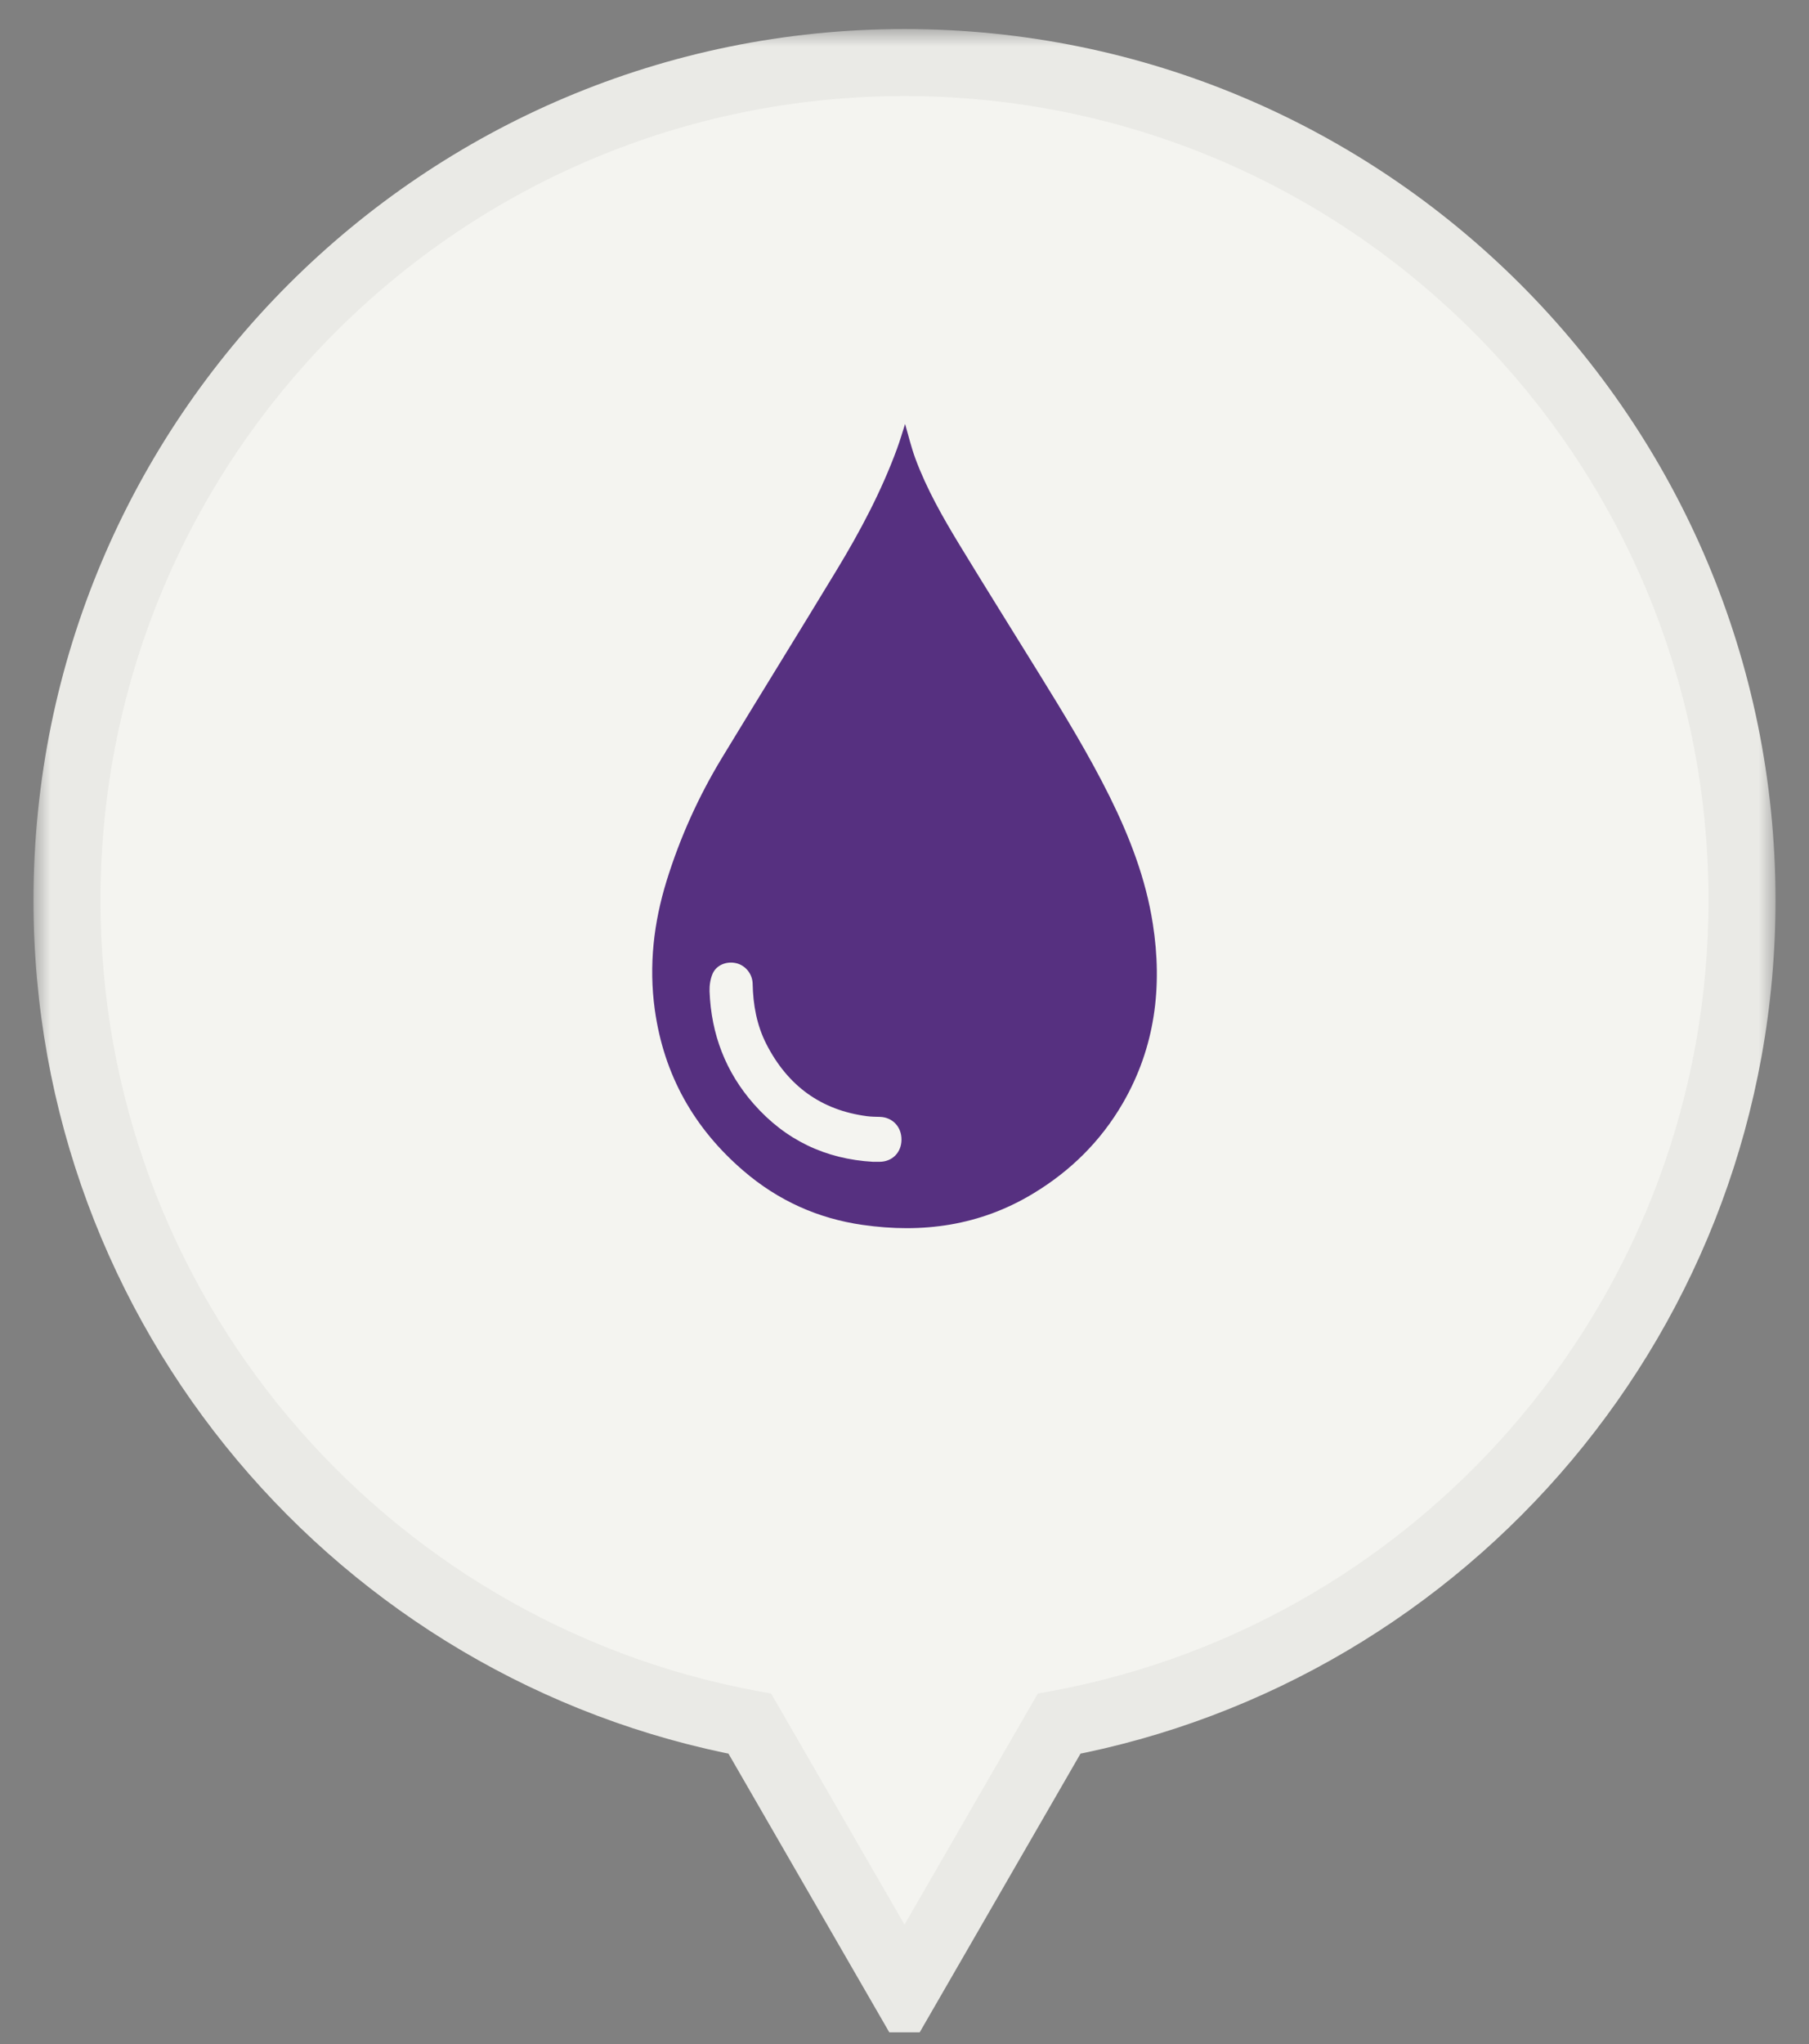 <?xml version="1.0" encoding="UTF-8"?> <svg xmlns="http://www.w3.org/2000/svg" width="54" height="61" viewBox="0 0 54 61" fill="none"><rect x="0" y="0" width="54" height="61" fill="#808080" stroke="none"/><g clip-path="url(#clip0_869_2460)"><mask id="path-1-outside-1_869_2460" maskUnits="userSpaceOnUse" x="1" y="0.867" width="52" height="61" fill="black"><rect fill="white" x="1" y="0.867" width="52" height="61"></rect><path d="M27 1.867C40.807 1.867 52 13.06 52 26.867C52 39.098 43.217 49.274 31.615 51.44L27 59.436L22.384 51.44C10.782 49.274 2 39.097 2 26.867C2 13.06 13.193 1.867 27 1.867Z"></path></mask><path d="M27 1.867C40.807 1.867 52 13.06 52 26.867C52 39.098 43.217 49.274 31.615 51.44L27 59.436L22.384 51.44C10.782 49.274 2 39.097 2 26.867C2 13.06 13.193 1.867 27 1.867Z" fill="#F4F4F0"></path><path d="M27 1.867V0.867V1.867ZM52 26.867H53H52ZM31.615 51.44L31.432 50.457L30.979 50.541L30.749 50.94L31.615 51.44ZM27 59.436L26.134 59.936L27 61.436L27.866 59.936L27 59.436ZM22.384 51.44L23.25 50.94L23.02 50.541L22.567 50.457L22.384 51.44ZM2 26.867H1H2ZM27 1.867V2.867C40.255 2.867 51 13.613 51 26.867H52H53C53 12.508 41.359 0.867 27 0.867V1.867ZM52 26.867H51C51 38.607 42.569 48.378 31.432 50.457L31.615 51.44L31.799 52.423C43.865 50.17 53 39.588 53 26.867H52ZM31.615 51.44L30.749 50.94L26.134 58.936L27 59.436L27.866 59.936L32.481 51.94L31.615 51.44ZM27 59.436L27.866 58.936L23.25 50.94L22.384 51.44L21.518 51.94L26.134 59.936L27 59.436ZM22.384 51.44L22.567 50.457C11.43 48.377 3 38.607 3 26.867H2H1C1 39.588 10.134 50.17 22.2 52.423L22.384 51.44ZM2 26.867H3C3 13.613 13.745 2.867 27 2.867V1.867V0.867C12.641 0.867 1 12.508 1 26.867H2Z" fill="#EAEAE6" mask="url(#path-1-outside-1_869_2460)"></path><path d="M26.259 34.671C26.192 34.672 26.124 34.671 26.057 34.671C24.647 34.59 23.45 34.027 22.498 32.943C21.664 31.995 21.23 30.869 21.181 29.588C21.175 29.411 21.203 29.217 21.272 29.058C21.387 28.795 21.693 28.678 21.976 28.744C22.247 28.807 22.461 29.059 22.467 29.358C22.48 29.986 22.589 30.591 22.873 31.151C23.514 32.409 24.516 33.132 25.88 33.31C26.009 33.327 26.139 33.327 26.269 33.331C26.644 33.343 26.915 33.63 26.91 34.016C26.906 34.395 26.635 34.667 26.259 34.671ZM33.123 23.77C32.494 22.505 31.759 21.304 31.019 20.107C30.226 18.823 29.424 17.545 28.64 16.256C28.142 15.436 27.665 14.6 27.327 13.691C27.198 13.342 27.112 12.976 27.017 12.652C26.947 12.87 26.87 13.139 26.774 13.399C26.307 14.668 25.678 15.852 24.984 16.998C23.849 18.873 22.692 20.734 21.555 22.609C20.856 23.762 20.3 24.989 19.898 26.289C19.512 27.538 19.366 28.812 19.544 30.117C19.814 32.087 20.727 33.683 22.196 34.943C23.23 35.831 24.418 36.364 25.747 36.554C27.534 36.811 29.241 36.58 30.823 35.629C31.941 34.958 32.858 34.063 33.523 32.911C34.481 31.251 34.707 29.448 34.412 27.564C34.203 26.222 33.719 24.972 33.123 23.77Z" fill="#563080"></path></g><defs><clipPath id="clip0_869_2460"><rect width="54" height="60" fill="white" transform="translate(0 0.651)"></rect></clipPath></defs></svg> 
